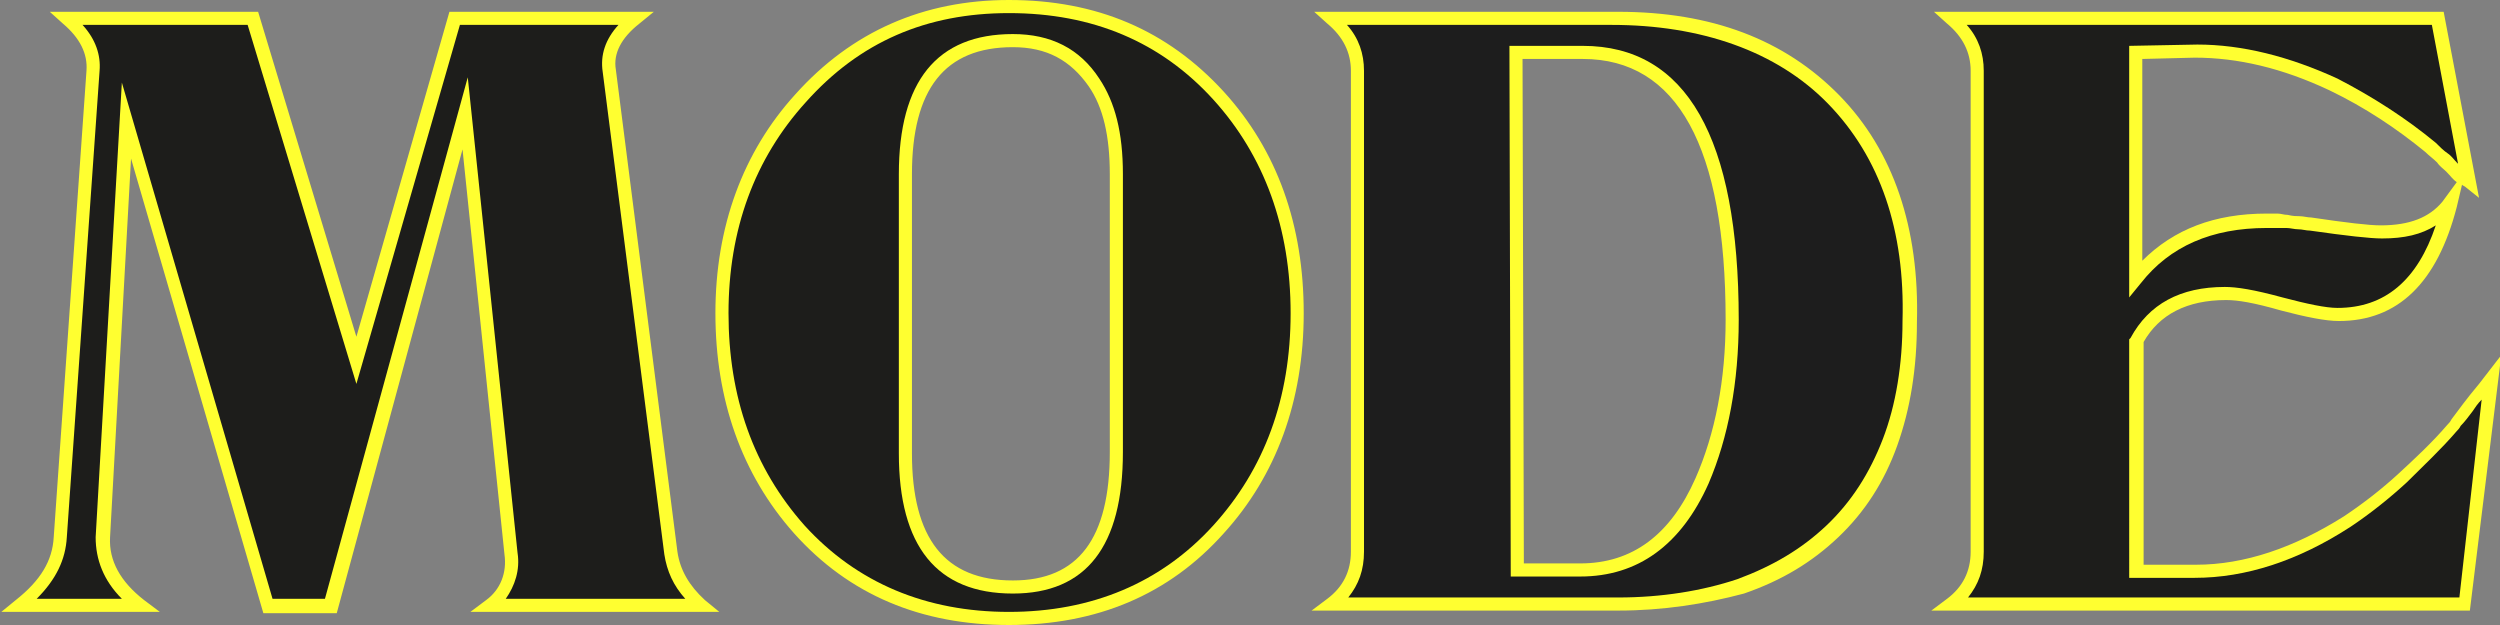 <?xml version="1.0" encoding="utf-8"?>
<!-- Generator: Adobe Illustrator 25.2.0, SVG Export Plug-In . SVG Version: 6.00 Build 0)  -->
<svg version="1.1" id="Ebene_1" xmlns="http://www.w3.org/2000/svg" xmlns:xlink="http://www.w3.org/1999/xlink" x="0px" y="0px"
	 viewBox="0 0 190.8 47.7" style="enable-background:new 0 0 190.8 47.7;" xml:space="preserve">
<rect x="0" y="0" width="190.8" height="47.7" fill="#808080" stroke="none"/>
<style type="text/css">
	.st0{fill:#FFFF30;}
	.st1{fill:#1D1D1B;}
	.st2{fill:#1D1D1D;}
</style>
<g>
	<path class="st0" d="M77,47.7c-6.7,0-12.2-2.3-16.4-7c-4-4.5-6-10.2-6-16.8s2.1-12.3,6.1-16.7C65,2.4,70.5,0,77,0
		c6.7,0,12.1,2.3,16.4,7l0,0c4.1,4.5,6.1,10.2,6.1,16.9s-2.1,12.4-6.1,16.8C89.2,45.4,83.7,47.7,77,47.7z M54.9,46.7h-19l1.2-0.9
		c1.1-0.8,1.6-2.1,1.4-3.5l-3.2-30.9l-9.6,35.4h-5.6L10,12.1L8.4,41c-0.1,1.8,0.8,3.4,2.6,4.8l1.2,0.9H0.1l1.1-0.9
		c1.9-1.5,2.8-3,2.9-4.8L6.6,5.4c0.1-1.3-0.5-2.5-1.8-3.6l-1-0.9h15.9l7.5,24.8l7.1-24.8h15.6l-1.1,0.9c-1.4,1.1-2,2.3-1.8,3.5
		l4.7,36.8c0.2,1.4,0.9,2.6,2.1,3.7L54.9,46.7z M188.5,46.6h-41.1l1.2-0.9c1.2-0.9,1.8-2.1,1.8-3.6V5.4c0-1.4-0.6-2.6-1.8-3.6
		l-1-0.9h38.9l2.7,14.2l-1-0.8c-0.1-0.1-0.2-0.1-0.3-0.2l-0.4,1.7c-1.5,5.8-4.5,8.7-9,8.7c-1,0-2.5-0.3-4.4-0.8
		c-2.1-0.6-3.3-0.8-4.2-0.8c-3,0-5.1,1.1-6.3,3.2v17h4c3.7,0,7.5-1.3,11.3-3.7c1.5-1,2.9-2.1,4.1-3.2c1.3-1.2,2.6-2.4,3.8-3.8
		c0.1-0.1,0.2-0.2,0.3-0.4c0.3-0.4,0.6-0.8,0.9-1.2c0.3-0.4,0.7-0.9,1.2-1.5l1.7-2.2L188.5,46.6z M163.5,4.5v15.4
		c2.4-2.4,5.5-3.6,9.5-3.6c0.3,0,0.5,0,0.8,0s0.5,0.1,0.8,0.1c0.4,0.1,0.7,0.1,0.9,0.1c0.3,0,0.6,0.1,0.9,0.1
		c2.7,0.4,4.4,0.6,5.3,0.6c2.2,0,3.7-0.6,4.7-1.8l1.1-1.5c-0.3-0.2-0.5-0.5-0.8-0.8c-0.2-0.2-0.5-0.4-0.7-0.7
		c-0.3-0.3-0.6-0.5-0.9-0.8c-2.2-1.8-4.6-3.4-7.3-4.7c-3.6-1.7-7-2.5-10.3-2.5L163.5,4.5z M123.5,46.6h-23.4l1.2-0.9
		c1.2-0.9,1.8-2.1,1.8-3.6V5.4c0-1.4-0.6-2.6-1.8-3.6l-1-0.9h23.2c7.1,0,12.7,2.1,16.9,6.4c4.1,4.2,6.1,10.1,5.9,17.3
		c0,3.5-0.5,6.6-1.5,9.4s-2.5,5.1-4.5,7s-4.3,3.3-7.2,4.3C130.1,46.1,126.9,46.6,123.5,46.6z M77.3,3.6c-5.2,0-7.7,3.2-7.7,9.7v21.3
		c0,6.5,2.5,9.7,7.7,9.7c5,0,7.4-3.2,7.4-9.8V13.3c0-2.9-0.5-5.1-1.6-6.7C81.7,4.6,79.9,3.6,77.3,3.6z M116.3,43h4.3
		c4,0,6.9-2.2,8.8-6.5c1.5-3.4,2.3-7.5,2.3-12.1c0-13.2-3.7-19.9-10.9-19.9h-4.6L116.3,43z"/>
</g>
<path class="st1" d="M38.6,45.7h13.7c-0.9-1-1.4-2.1-1.6-3.4L46,5.5c-0.2-1.3,0.2-2.5,1.2-3.6H35.1l-7.9,27.4L18.9,1.9H6.3
	c1,1.1,1.4,2.3,1.3,3.5L5.1,41c-0.1,1.7-0.8,3.2-2.3,4.7h6.5c-1.4-1.4-2-3-2-4.7l2-34.7l11.5,39.4h4L35.7,5.9l3.8,36.3
	C39.7,43.5,39.3,44.7,38.6,45.7z"/>
<path class="st1" d="M150.2,45.6h37.5l1.7-15.1c-0.3,0.3-0.5,0.6-0.7,0.9c-0.3,0.4-0.6,0.8-0.9,1.1c-0.1,0.2-0.2,0.3-0.3,0.4
	c-1.2,1.4-2.6,2.7-3.8,3.9c-1.3,1.2-2.8,2.4-4.3,3.4c-4,2.6-8,3.9-11.9,3.9h-5V25.9l0.1-0.1c1.4-2.6,3.8-3.9,7.2-3.9
	c0.9,0,2.2,0.2,4.4,0.8c1.9,0.5,3.3,0.8,4.2,0.8c3.6,0,6.1-2.1,7.5-6.3c-1.1,0.7-2.4,1-4.1,1c-0.9,0-2.7-0.2-5.5-0.6
	c-0.3,0-0.6-0.1-0.9-0.1c-0.3,0-0.6-0.1-0.9-0.1c-0.2,0-0.6,0-0.8,0s-0.5,0-0.7,0c-4.2,0-7.4,1.4-9.6,4.2l-0.9,1.1V3.5l5.2-0.1
	c3.4,0,7,0.9,10.7,2.6c2.7,1.4,5.2,3,7.5,4.9c0.3,0.3,0.6,0.6,0.9,0.8c0.3,0.2,0.5,0.5,0.7,0.7c0,0,0,0,0.1,0.1l-2-10.6h-35.5
	c0.9,1,1.3,2.2,1.3,3.5v36.7C151.4,43.5,151,44.6,150.2,45.6z"/>
<g>
	<path class="st1" d="M92.6,7.6C88.6,3.2,83.4,1,77,1c-6.3,0-11.4,2.2-15.5,6.8c-3.9,4.3-5.9,9.7-5.9,16.1s1.9,11.8,5.8,16.2
		c4,4.4,9.3,6.6,15.6,6.6s11.6-2.2,15.6-6.6c3.9-4.3,5.9-9.7,5.9-16.2S96.5,11.9,92.6,7.6z M85.7,34.5c0,7.2-2.8,10.8-8.4,10.8
		c-5.8,0-8.7-3.6-8.7-10.7V13.3c0-7.1,2.9-10.7,8.7-10.7c2.9,0,5.1,1.1,6.6,3.4c1.2,1.8,1.8,4.1,1.8,7.3V34.5z"/>
</g>
<g>
	<path class="st2" d="M139.5,7.9c-3.9-4-9.7-6-16.5-6h-20.2c0.9,1,1.3,2.2,1.3,3.5v36.7c0,1.4-0.4,2.5-1.2,3.5h20.6
		c3.3,0,6.4-0.5,9.1-1.4c2.7-1,4.9-2.3,6.8-4.1c1.9-1.8,3.3-4,4.3-6.6s1.5-5.7,1.5-9C145.4,17.6,143.5,12,139.5,7.9z M130.4,36.9
		c-2.1,4.7-5.4,7.1-9.8,7.1h-5.3l-0.1-40.5h5.6c7.9,0,11.9,7,11.9,20.9C132.7,29.2,131.9,33.4,130.4,36.9z"/>
</g>
</svg>
